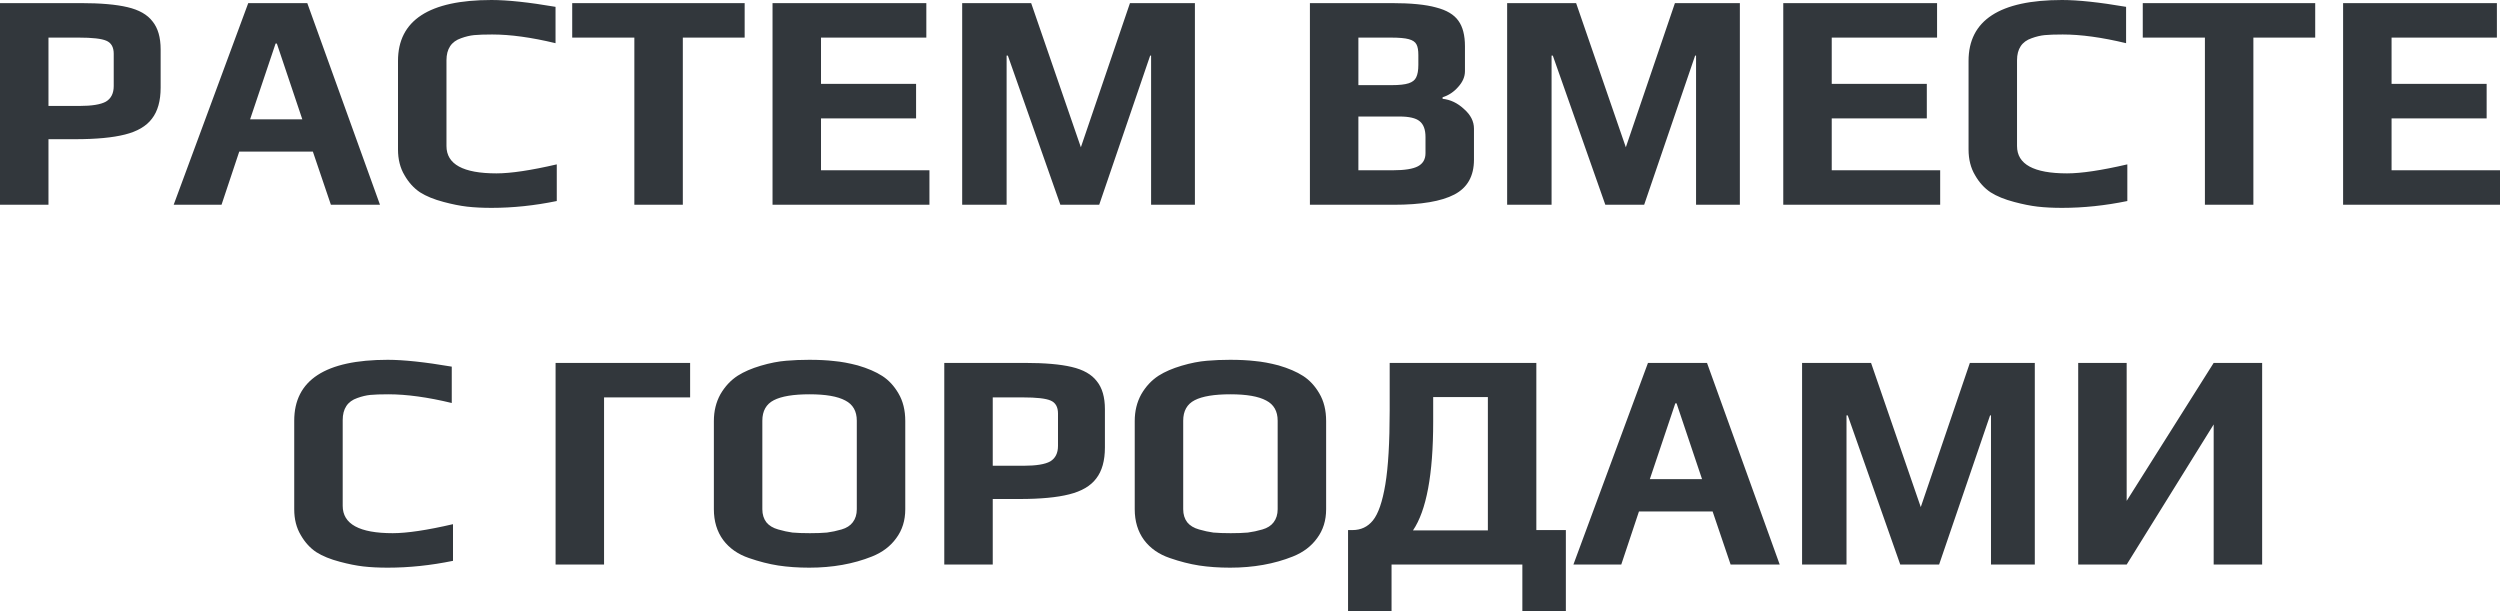 <?xml version="1.0" encoding="UTF-8"?> <svg xmlns="http://www.w3.org/2000/svg" width="4023" height="984" viewBox="0 0 4023 984" fill="none"><path d="M1.49012e-07 5H130C161.667 5 186.667 7.167 205 11.5C223.667 15.833 237.167 23.5 245.5 34.5C254.167 45.167 258.5 60.167 258.5 79.5V141C258.5 162.333 253.833 179 244.5 191C235.5 203 221 211.5 201 216.5C181.333 221.5 154.667 224 121 224H78V329.5H1.49012e-07V5ZM127.5 170.5C147.833 170.5 162.167 168.167 170.5 163.5C178.833 158.5 183 150.167 183 138.5V86.5C183 75.833 179 68.833 171 65.5C163.333 62.167 148.5 60.5 126.5 60.5H78V170.5H127.5ZM399.477 5H494.477L611.477 329.5H532.477L503.477 244H384.977L356.477 329.5H279.477L399.477 5ZM486.477 192L445.477 70H443.477L402.477 192H486.477ZM790.961 334.5C776.294 334.5 763.128 333.833 751.461 332.5C740.128 331.167 727.628 328.667 713.961 325C698.628 321 685.961 315.833 675.961 309.5C665.961 302.833 657.628 293.667 650.961 282C643.961 270.333 640.461 256.5 640.461 240.5V98C640.461 32.667 690.628 -1.95503e-05 790.961 -1.95503e-05C816.628 -1.95503e-05 850.961 3.667 893.961 11V69.5C855.294 60.167 821.294 55.5 791.961 55.5C779.628 55.5 769.961 55.833 762.961 56.5C756.294 57.167 749.294 58.833 741.961 61.5C726.294 66.833 718.461 78.667 718.461 97V235C718.461 264.333 745.294 279 798.961 279C821.961 279 854.294 274.167 895.961 264.5V323.5C860.294 330.833 825.294 334.5 790.961 334.5ZM1020.8 60.5H920.801V5H1198.3V60.5H1098.8V329.5H1020.8V60.5ZM1243.16 5H1490.66V60.5H1321.16V135H1474.16V190.5H1321.16V274H1495.66V329.5H1243.16V5ZM1548.34 5H1659.34L1739.34 237L1818.34 5H1922.84V329.5H1852.34V89.5H1850.84L1768.84 329.5H1706.34L1621.84 89.5H1619.84V329.5H1548.34V5ZM2107.91 5H2239.41C2270.41 5 2294.24 7.333 2310.91 12C2327.91 16.333 2339.91 23.5 2346.91 33.5C2353.91 43.167 2357.41 56.833 2357.41 74.5V114.5C2357.41 123.5 2353.74 132 2346.41 140C2339.41 148 2331.08 153.5 2321.41 156.5V159C2334.08 160.333 2345.58 165.833 2355.91 175.5C2366.58 184.833 2371.91 195.333 2371.91 207V257C2371.91 283.333 2361.41 302 2340.41 313C2319.41 324 2286.91 329.5 2242.91 329.5H2107.91V5ZM2239.41 137C2251.74 137 2260.91 136 2266.91 134C2272.91 132 2276.91 128.833 2278.91 124.5C2281.24 119.833 2282.41 113.167 2282.41 104.5V88.5C2282.41 80.833 2281.41 75.167 2279.41 71.5C2277.41 67.5 2273.24 64.667 2266.91 63C2260.91 61.333 2251.24 60.5 2237.91 60.5H2185.91V137H2239.41ZM2241.41 274C2260.41 274 2273.91 271.833 2281.91 267.5C2289.91 263.167 2293.91 256.167 2293.91 246.5V220.5C2293.91 208.5 2290.74 200 2284.41 195C2278.41 190 2267.58 187.5 2251.91 187.5H2185.91V274H2241.41ZM2425.29 5H2536.29L2616.29 237L2695.29 5H2799.79V329.5H2729.29V89.5H2727.79L2645.79 329.5H2583.29L2498.79 89.5H2496.79V329.5H2425.29V5ZM2869.63 5H3117.13V60.5H2947.63V135H3100.63V190.5H2947.63V274H3122.13V329.5H2869.63V5ZM3318.3 334.5C3303.64 334.5 3290.47 333.833 3278.8 332.5C3267.47 331.167 3254.97 328.667 3241.3 325C3225.97 321 3213.3 315.833 3203.3 309.5C3193.3 302.833 3184.97 293.667 3178.3 282C3171.3 270.333 3167.8 256.5 3167.8 240.5V98C3167.8 32.667 3217.97 -1.95503e-05 3318.3 -1.95503e-05C3343.97 -1.95503e-05 3378.3 3.667 3421.3 11V69.5C3382.64 60.167 3348.64 55.5 3319.3 55.5C3306.97 55.5 3297.3 55.833 3290.3 56.5C3283.64 57.167 3276.64 58.833 3269.3 61.5C3253.64 66.833 3245.8 78.667 3245.8 97V235C3245.8 264.333 3272.64 279 3326.3 279C3349.3 279 3381.64 274.167 3423.3 264.5V323.5C3387.64 330.833 3352.64 334.5 3318.3 334.5ZM3548.14 60.5H3448.14V5H3725.64V60.5H3626.14V329.5H3548.14V60.5ZM3770.51 5H4018.01V60.5H3848.51V135H4001.51V190.5H3848.51V274H4023.01V329.5H3770.51V5ZM623.969 913.5C609.302 913.5 596.135 912.833 584.469 911.5C573.135 910.167 560.635 907.667 546.969 904C531.635 900 518.969 894.833 508.969 888.5C498.969 881.833 490.635 872.667 483.969 861C476.969 849.333 473.469 835.5 473.469 819.5V677C473.469 611.667 523.635 579 623.969 579C649.635 579 683.969 582.667 726.969 590V648.5C688.302 639.167 654.302 634.5 624.969 634.5C612.635 634.5 602.969 634.833 595.969 635.5C589.302 636.167 582.302 637.833 574.969 640.5C559.302 645.833 551.469 657.667 551.469 676V814C551.469 843.333 578.302 858 631.969 858C654.969 858 687.302 853.167 728.969 843.5V902.5C693.302 909.833 658.302 913.5 623.969 913.5ZM894.043 584H1110.54V639.5H972.043V908.5H894.043V584ZM1302.26 913.5C1284.26 913.5 1267.6 912.333 1252.26 910C1237.26 907.667 1221.6 903.667 1205.26 898C1187.6 892 1173.76 882.333 1163.76 869C1153.76 855.333 1148.76 838.833 1148.76 819.5V677.5C1148.76 661.5 1152.26 647.167 1159.26 634.5C1166.6 621.833 1175.93 611.833 1187.26 604.5C1197.26 598.167 1209.6 592.833 1224.26 588.5C1238.93 584.167 1252.6 581.5 1265.26 580.5C1276.93 579.5 1289.26 579 1302.26 579C1317.6 579 1330.93 579.667 1342.26 581C1353.6 582 1366.26 584.333 1380.26 588C1396.26 592.667 1409.43 598.333 1419.76 605C1430.1 611.667 1438.76 621 1445.76 633C1453.1 645.333 1456.76 660.167 1456.76 677.5V819.5C1456.76 837.5 1451.93 853 1442.26 866C1432.93 879 1419.93 888.833 1403.26 895.5C1373.26 907.5 1339.6 913.5 1302.26 913.5ZM1303.26 858C1314.26 858 1323.43 857.667 1330.76 857C1338.43 856 1346.26 854.333 1354.26 852C1362.26 849.667 1368.26 845.833 1372.26 840.5C1376.6 834.833 1378.76 827.833 1378.76 819.5V677C1378.76 661.667 1372.6 650.833 1360.26 644.5C1347.93 637.833 1328.76 634.5 1302.76 634.5C1276.76 634.5 1257.6 637.667 1245.26 644C1232.93 650.333 1226.76 661.333 1226.76 677V819.5C1226.76 827.833 1228.93 834.833 1233.26 840.5C1237.6 845.833 1243.93 849.667 1252.26 852C1260.26 854.333 1267.93 856 1275.26 857C1282.93 857.667 1292.26 858 1303.26 858ZM1519.53 584H1649.53C1681.2 584 1706.2 586.167 1724.53 590.5C1743.2 594.833 1756.7 602.5 1765.03 613.5C1773.7 624.167 1778.03 639.167 1778.03 658.5V720C1778.03 741.333 1773.36 758 1764.03 770C1755.03 782 1740.53 790.5 1720.53 795.5C1700.86 800.5 1674.2 803 1640.53 803H1597.53V908.5H1519.53V584ZM1647.03 749.5C1667.36 749.5 1681.7 747.167 1690.03 742.5C1698.36 737.5 1702.53 729.167 1702.53 717.5V665.5C1702.53 654.833 1698.53 647.833 1690.53 644.5C1682.86 641.167 1668.03 639.5 1646.03 639.5H1597.53V749.5H1647.03ZM1979.51 913.5C1961.51 913.5 1944.84 912.333 1929.51 910C1914.51 907.667 1898.84 903.667 1882.51 898C1864.84 892 1851.01 882.333 1841.01 869C1831.01 855.333 1826.01 838.833 1826.01 819.5V677.5C1826.01 661.5 1829.51 647.167 1836.51 634.5C1843.84 621.833 1853.17 611.833 1864.51 604.5C1874.51 598.167 1886.84 592.833 1901.51 588.5C1916.17 584.167 1929.84 581.5 1942.51 580.5C1954.17 579.5 1966.51 579 1979.51 579C1994.84 579 2008.17 579.667 2019.51 581C2030.84 582 2043.51 584.333 2057.51 588C2073.51 592.667 2086.67 598.333 2097.01 605C2107.34 611.667 2116.01 621 2123.01 633C2130.34 645.333 2134.01 660.167 2134.01 677.5V819.5C2134.01 837.5 2129.17 853 2119.51 866C2110.17 879 2097.17 888.833 2080.51 895.5C2050.51 907.5 2016.84 913.5 1979.51 913.5ZM1980.51 858C1991.51 858 2000.67 857.667 2008.01 857C2015.67 856 2023.51 854.333 2031.51 852C2039.51 849.667 2045.51 845.833 2049.51 840.5C2053.84 834.833 2056.01 827.833 2056.01 819.5V677C2056.01 661.667 2049.84 650.833 2037.51 644.5C2025.17 637.833 2006.01 634.5 1980.01 634.5C1954.01 634.5 1934.84 637.667 1922.51 644C1910.17 650.333 1904.01 661.333 1904.01 677V819.5C1904.01 827.833 1906.17 834.833 1910.51 840.5C1914.84 845.833 1921.17 849.667 1929.51 852C1937.51 854.333 1945.17 856 1952.51 857C1960.17 857.667 1969.51 858 1980.51 858ZM2169.28 853H2176.28C2189.94 853 2200.94 847.833 2209.28 837.5C2217.94 826.833 2224.61 807.5 2229.28 779.5C2233.94 751.5 2236.28 711.833 2236.28 660.5V584H2472.28V853H2519.78V984H2449.78V908.5H2239.28V984H2169.28V853ZM2394.28 853.5V639H2306.28V679C2306.28 763.333 2295.44 821.5 2273.78 853.5H2394.28ZM2651.92 584H2746.92L2863.92 908.5H2784.92L2755.92 823H2637.42L2608.92 908.5H2531.92L2651.92 584ZM2738.92 771L2697.92 649H2695.92L2654.92 771H2738.92ZM2899.9 584H3010.9L3090.9 816L3169.9 584H3274.4V908.5H3203.9V668.5H3202.4L3120.4 908.5H3057.9L2973.4 668.5H2971.4V908.5H2899.9V584ZM3344.24 584H3422.24V806L3562.24 584H3640.24V908.5H3562.24V683L3422.24 908.5H3344.24V584Z" fill="#32373C"></path></svg> 